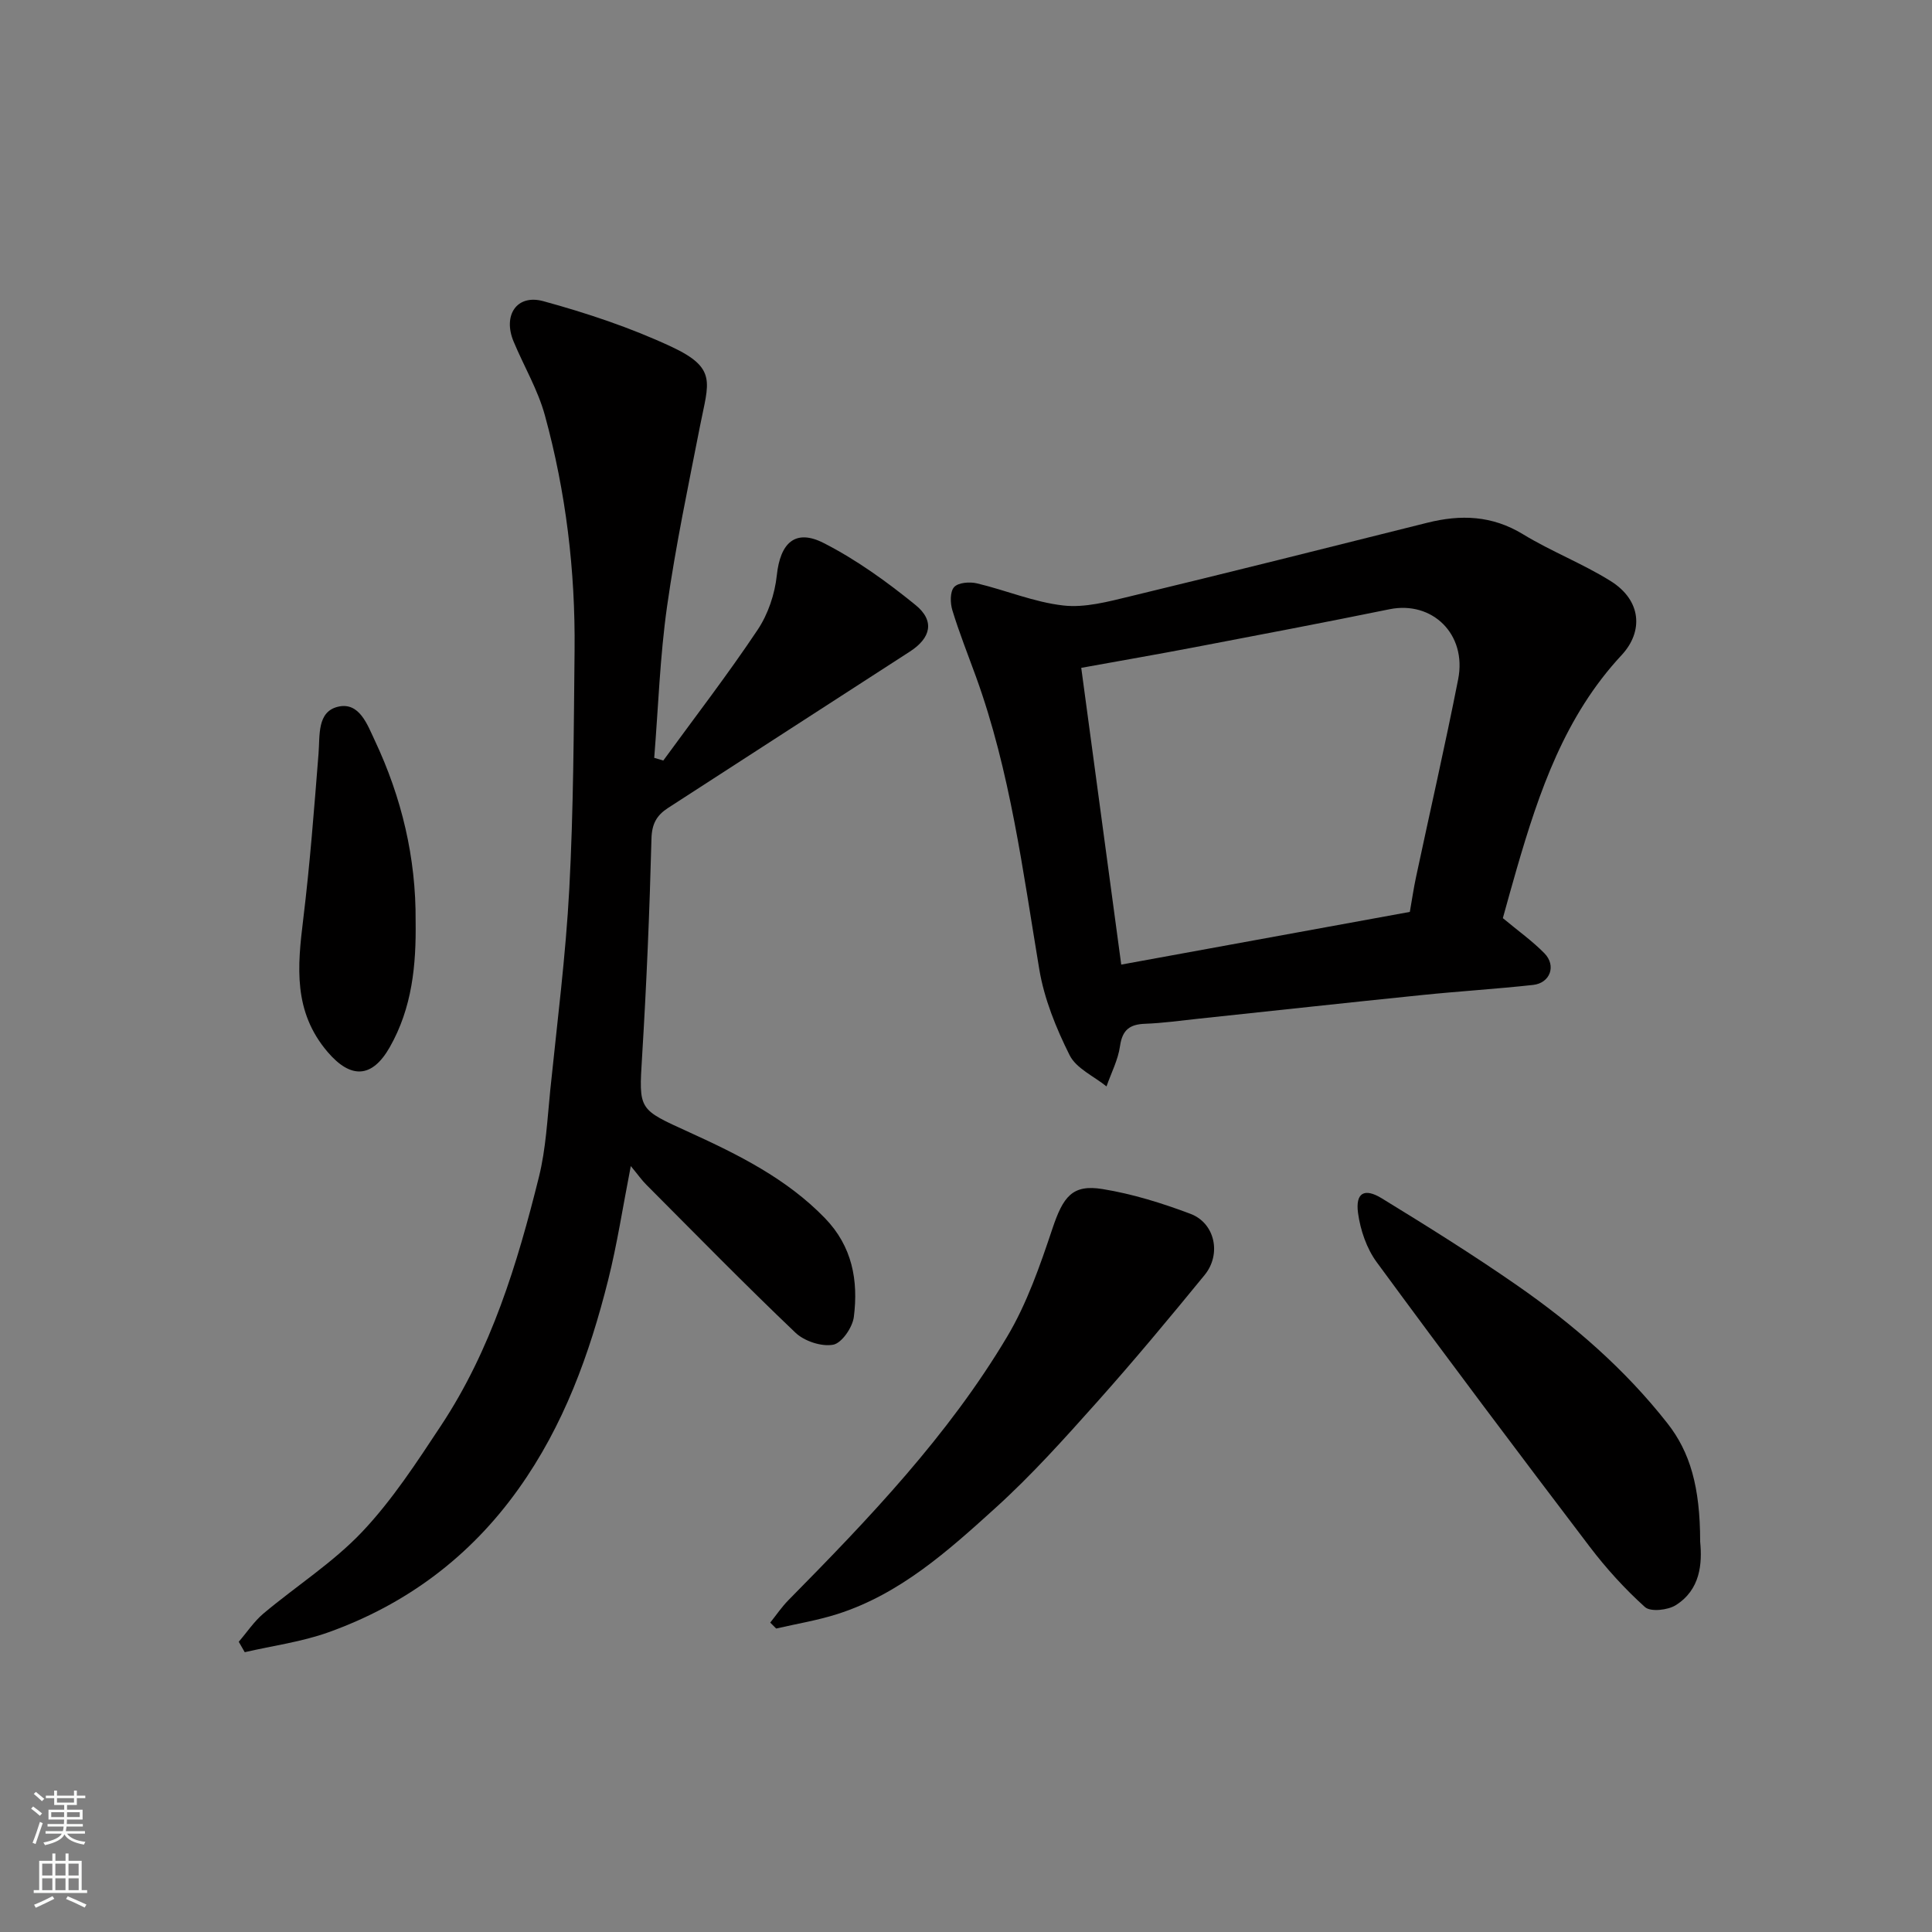 <svg enable-background="new 0 0 400 400" viewBox="0 0 400 400" xmlns="http://www.w3.org/2000/svg"><rect x="0" y="0" width="400" height="400" fill="#808080" stroke="none"/><g fill="#010000"><path d="m137.33 157.46c6.55-8.99 13.35-17.81 19.52-27.05 2.17-3.24 3.57-7.41 3.98-11.3.71-6.67 3.78-9.7 9.71-6.68 6.77 3.45 13.09 8.02 19.01 12.83 4.05 3.29 3.17 6.84-1.17 9.64-16.71 10.78-33.39 21.6-50.09 32.39-2.31 1.5-3.33 3.26-3.41 6.33-.39 15.04-1.02 30.08-1.94 45.1-.69 11.22-.79 10.88 9.76 15.7 10.12 4.62 20.12 9.56 28.08 17.77 5.69 5.86 6.95 12.93 6 20.46-.27 2.17-2.51 5.44-4.29 5.76-2.42.44-5.97-.74-7.81-2.5-10.49-9.99-20.63-20.36-30.87-30.63-.94-.94-1.71-2.05-3.21-3.86-1.67 8.55-2.82 16.15-4.68 23.56-3.86 15.39-9.21 30.18-18.57 43.28-10.02 14.06-23.22 23.91-39.35 29.69-5.56 1.99-11.54 2.78-17.33 4.12-.41-.72-.83-1.44-1.24-2.16 1.7-1.97 3.17-4.21 5.13-5.86 6.78-5.69 14.4-10.54 20.43-16.91 6.23-6.59 11.29-14.38 16.32-21.99 10.38-15.69 15.79-33.46 20.27-51.48 1.45-5.84 1.74-11.99 2.35-18.02 1.42-13.89 3.2-27.77 3.94-41.7.87-16.4.92-32.85 1.09-49.29.17-16.49-1.79-32.78-6.15-48.68-1.45-5.29-4.35-10.17-6.48-15.28-2.26-5.43.66-9.86 6.18-8.34 9.02 2.47 18.02 5.47 26.49 9.42 9.55 4.46 7.7 7.4 5.96 16.28-2.44 12.46-5.07 24.91-6.85 37.47-1.47 10.37-1.82 20.91-2.66 31.37.63.19 1.25.37 1.88.56z"/><path d="m311.15 190.09c3.15 2.63 6.11 4.73 8.61 7.28 2.5 2.56 1.19 6.16-2.35 6.55-7.67.84-15.39 1.31-23.07 2.1-15.49 1.58-30.97 3.28-46.46 4.92-3.59.38-7.18.89-10.78 1.02-3.18.11-4.73 1.24-5.21 4.61-.4 2.86-1.83 5.58-2.8 8.36-2.62-2.12-6.27-3.72-7.64-6.47-2.8-5.6-5.26-11.66-6.28-17.79-3.41-20.41-6-40.95-13.1-60.55-1.66-4.58-3.47-9.11-4.89-13.76-.46-1.5-.51-3.85.36-4.81.86-.95 3.23-1.13 4.73-.77 5.99 1.42 11.83 3.9 17.88 4.58 4.48.51 9.3-.8 13.82-1.89 20.54-4.96 41.03-10.1 61.53-15.24 6.94-1.74 13.43-1.52 19.82 2.38 5.84 3.56 12.33 6.06 18.13 9.68 6.46 4.03 6.8 10.49 2.29 15.34-11.76 12.62-17.08 28.26-21.73 44.28-1 3.41-1.93 6.85-2.86 10.18zm-19.26-1.29c.47-2.64.79-4.91 1.27-7.14 2.91-13.68 6.04-27.32 8.74-41.04 1.83-9.31-5.36-16.29-14.23-14.48-13.4 2.73-26.83 5.29-40.26 7.85-7.79 1.49-15.6 2.84-23.55 4.28 2.78 20.6 5.48 40.62 8.28 61.44 20.26-3.71 39.79-7.27 59.75-10.91z"/><path d="m159.47 335.94c1.25-1.56 2.38-3.24 3.77-4.65 16.66-16.89 33.07-34.05 45.28-54.55 4.1-6.88 6.81-14.71 9.37-22.36 2.22-6.62 4.11-9.22 10.37-8.2 6.19 1 12.32 2.91 18.21 5.13 5.08 1.91 6.46 8.34 2.94 12.66-7.28 8.9-14.64 17.75-22.3 26.33-6.73 7.54-13.52 15.12-21 21.89-9.79 8.87-19.74 17.83-32.73 21.98-4.13 1.32-8.45 2.02-12.68 3-.41-.41-.82-.82-1.23-1.23z"/><path d="m352 319.18c.44 4.57.06 9.94-5.06 13.16-1.64 1.03-5.21 1.42-6.36.39-4.2-3.78-8.06-8.04-11.48-12.54-14.83-19.51-29.56-39.11-44.06-58.86-2.09-2.84-3.39-6.65-3.87-10.17-.57-4.19 1.29-5.28 4.91-3.06 9.45 5.79 18.87 11.67 27.97 17.99 11.67 8.11 22.38 17.37 31.21 28.64 4.62 5.9 6.74 13.06 6.74 24.45z"/><path d="m86.05 190.69c.13 9.11-.71 17.95-5.36 26.13-3.68 6.46-8.09 6.56-12.85.99-7.16-8.38-6.26-17.7-5.06-27.49 1.39-11.39 2.26-22.86 3.17-34.31.3-3.79-.32-8.62 3.99-9.68 4.46-1.09 6.12 3.72 7.65 6.96 5.57 11.82 8.55 24.28 8.46 37.4z"/></g><path d="m6.44 374.46.42-.45c.65.47 1.27.95 1.85 1.44l-.45.49c-.65-.56-1.25-1.06-1.82-1.48m.93 7.33-.63-.26c.55-1.36 1.05-2.8 1.52-4.33.19.1.38.19.59.27-.46 1.29-.95 2.73-1.48 4.32m-.38-10.38.44-.42c.43.34 1.01.82 1.74 1.44l-.49.49c-.53-.51-1.09-1.01-1.69-1.51m2.5.35h1.72v-1.04h.59v1.04h3.52v-1.04h.59v1.04h1.75v.53h-1.75v1.42h-2.03v.97h3.22v2.03h-3.24c0 .35-.01.66-.03.93h3.32v.53h-3.37c-.03.27-.08.58-.15.94h3.96v.53h-3.71c.67.92 1.93 1.48 3.79 1.68-.13.24-.23.44-.29.59-2.13-.38-3.48-1.08-4.04-2.12-.43.97-1.77 1.72-4.03 2.23-.09-.19-.2-.37-.33-.55 2.1-.42 3.37-1.03 3.81-1.83h-3.36v-.53h3.58c.08-.29.13-.61.16-.94h-3.33v-.53h3.39c.02-.27.04-.58.04-.93h-3.23v-2.03h3.25v-.97h-2.07v-1.42h-1.73zm1.12 3.44v1h2.65c.01-.3.02-.44.01-.4v-.25-.35zm1.19-2h3.52v-.91h-3.52zm4.71 2h-2.63v.59c0 .15-.01.28-.01.4h2.64z" fill="#fafbfa"/><path d="m13.56 383.74h.63v1.52h2.72v6.07h1.13v.6h-11.06v-.6h1.13v-6.07h2.73v-1.52h.63v1.52h2.1v-1.52zm-2.69 8.83.38.56c-1.24.63-2.53 1.25-3.85 1.85-.1-.21-.21-.42-.34-.63 1.36-.55 2.63-1.15 3.81-1.78m-2.13-4.27h2.1v-2.45h-2.1zm0 3.04h2.1v-2.46h-2.1zm2.72-3.04h2.1v-2.45h-2.1zm0 3.04h2.1v-2.46h-2.1zm6.07 3.6c-1.41-.71-2.7-1.3-3.86-1.78l.35-.56c1.45.62 2.75 1.19 3.88 1.72zm-1.25-9.09h-2.1v2.45h2.1zm-2.09 5.49h2.1v-2.46h-2.1z" fill="#fafbfa"/></svg>